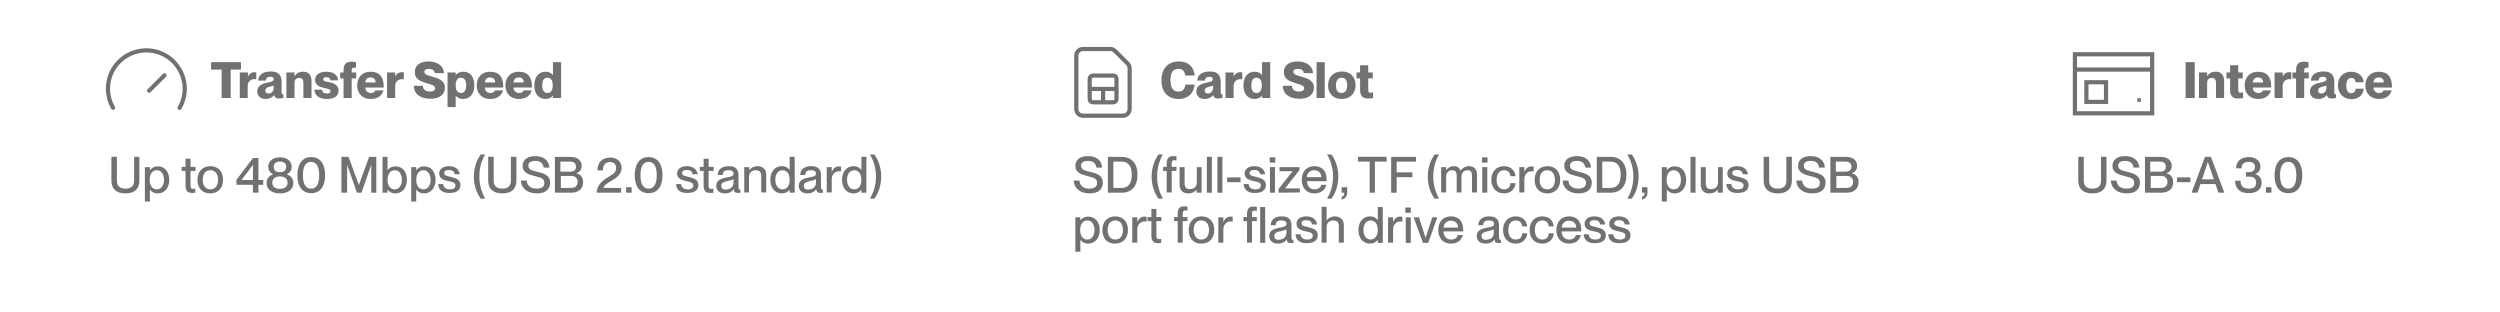 <svg version="1.1" id="Layer_1" xmlns="http://www.w3.org/2000/svg" xmlns:xlink="http://www.w3.org/1999/xlink" x="0px" y="0px" viewBox="0 0 1045.7 130.7" style="enable-background:new 0 0 1045.7 130.7;" xml:space="preserve">
<style type="text/css">
	.st0{fill:#717171;}
	.st1{fill:none;stroke:#717171;stroke-width:1.751;stroke-miterlimit:10;}
	.st2{fill:none;stroke:#717171;stroke-width:1.751;stroke-linecap:round;stroke-linejoin:round;stroke-miterlimit:10;}
</style>
<g>
	<g>
		<g>
			<g>
				<path class="st0" d="M449.1,75.5h2.4c0.2,2,1.4,3.4,4.2,3.4c2.4,0,3.2-1.1,3.2-2.4c0-1.9-1.5-2.2-4.2-2.9
					c-2.4-0.6-4.9-1.4-4.9-4.2c0-2.6,2-4.1,5.3-4.1c3.4,0,5.7,1.7,5.9,4.8h-2.4c-0.3-1.8-1.3-2.8-3.5-2.8c-1.9,0-2.9,0.7-2.9,2
					c0,1.7,1.6,2,3.5,2.5c2.9,0.7,5.6,1.4,5.6,4.6c0,2.6-1.7,4.5-5.5,4.5C451.9,80.9,449.3,78.9,449.1,75.5z"></path>
				<path class="st0" d="M463.4,80.6v-15h5.7c4.2,0,6.7,2.7,6.7,7.5s-2.5,7.5-6.6,7.5H463.4z M469,78.6c3.5,0,4.4-2.6,4.4-5.5
					s-0.9-5.5-4.4-5.5h-3.3v11H469z"></path>
				<path class="st0" d="M484.6,83.1c-1.6-2.1-2.9-5.4-2.9-9.2c0-3.9,1.3-7.1,2.9-9.3h1.8c-1.4,2.5-2.4,5.4-2.4,9.3
					c0,3.8,1.1,6.7,2.4,9.2H484.6z"></path>
				<path class="st0" d="M490.1,68.5v1.3h2v1.7h-2v9H488v-9h-1.5v-1.7h1.5v-1.3c0-2.5,1-3.2,2.8-3.2c0.4,0,0.7,0,1.3,0.1v1.7
					c-0.4,0-0.6-0.1-0.9-0.1C490.3,67.1,490.1,67.4,490.1,68.5z"></path>
				<path class="st0" d="M500.5,69.9h2.1v10.7h-2.1v-1.3l0,0c-0.6,0.8-1.7,1.6-3.5,1.6c-2,0-3.6-1.1-3.6-3.6v-7.4h2.1v6.8
					c0,1.5,0.6,2.4,2.2,2.4c1.8,0,2.9-1.1,2.9-2.7v-6.5H500.5z"></path>
				<path class="st0" d="M504.8,80.6v-15h2.1v15H504.8z"></path>
				<path class="st0" d="M509.2,80.6v-15h2.1v15H509.2z"></path>
				<path class="st0" d="M513.3,76.2v-2h5.6v2H513.3z"></path>
				<path class="st0" d="M520.2,77h2.1c0.1,1.2,0.8,2.2,2.8,2.2c1.8,0,2.3-0.8,2.3-1.6c0-1.3-1.4-1.5-2.8-1.8c-1.9-0.4-4-1-4-3.2
					c0-1.8,1.5-3.1,4.1-3.1c2.9,0,4.3,1.6,4.5,3.4h-2.1c-0.1-0.8-0.6-1.8-2.4-1.8c-1.4,0-2,0.5-2,1.3c0,1.1,1.2,1.2,2.7,1.6
					c2,0.5,4.1,1,4.1,3.4c0,2.1-1.6,3.3-4.4,3.3C521.9,80.9,520.3,79.2,520.2,77z"></path>
				<path class="st0" d="M531.1,68v-2.2h2.3V68H531.1z M531.2,80.6V69.9h2.1v10.7H531.2z"></path>
				<path class="st0" d="M534.8,80.6V79l5.9-7.4l0,0h-5.5v-1.7h8.3v1.3l-6,7.6l0,0h6.2v1.7L534.8,80.6L534.8,80.6z"></path>
				<path class="st0" d="M554.9,75.8h-8.2c0,1.8,1.1,3.4,3.2,3.4c1.9,0,2.6-1.2,2.8-1.9h2.1c-0.6,2.1-2.1,3.6-5,3.6
					c-3.4,0-5.3-2.4-5.3-5.7c0-3.4,2-5.7,5.3-5.7s5.1,2.1,5.1,5.5C554.9,75.3,554.9,75.6,554.9,75.8z M552.7,74.1
					c0-1.7-1.2-2.9-3-2.9c-1.7,0-3,1.2-3.1,2.9H552.7z"></path>
				<path class="st0" d="M555.1,83.1c1.4-2.5,2.5-5.4,2.5-9.3c0-3.8-1.1-6.7-2.5-9.2h1.8c1.6,2.1,2.9,5.4,2.9,9.2
					c0,3.9-1.3,7.2-2.9,9.3H555.1z"></path>
				<path class="st0" d="M561.2,82.3c0.8-0.2,1.1-0.6,1.1-1.7h-1.1v-2.3h2.3v2.3c0,1.4-0.6,2.4-2.3,2.9V82.3z"></path>
				<path class="st0" d="M572.9,80.6v-13H568v-2h12v2h-4.9v13H572.9z"></path>
				<path class="st0" d="M581.9,80.6v-15h10.4v2h-8.1v4.5h6.6v2h-6.6v6.5H581.9z"></path>
				<path class="st0" d="M600.1,83.1c-1.6-2.1-2.9-5.4-2.9-9.2c0-3.9,1.3-7.1,2.9-9.3h1.8c-1.4,2.5-2.4,5.4-2.4,9.3
					c0,3.8,1.1,6.7,2.4,9.2H600.1z"></path>
				<path class="st0" d="M617.8,73.1v7.4h-2.1v-6.9c0-1.4-0.3-2.4-1.9-2.4c-1.5,0-2.5,1.1-2.5,2.7v6.6h-2v-6.9
					c0-1.4-0.3-2.4-1.9-2.4c-1.5,0-2.5,1.1-2.5,2.7v6.6h-2.1V69.9h2.1v1.3l0,0c0.6-0.8,1.6-1.7,3.2-1.7c1.5,0,2.4,0.7,2.8,1.9l0,0
					c0.8-1,1.9-1.9,3.5-1.9C616.7,69.5,617.8,70.9,617.8,73.1z"></path>
				<path class="st0" d="M619.9,68v-2.2h2.3V68H619.9z M620,80.6V69.9h2.1v10.7H620z"></path>
				<path class="st0" d="M623.8,75.2c0-3.4,2.1-5.7,5.3-5.7c2.8,0,4.6,1.8,4.8,4.2h-2.1c-0.1-1.1-0.7-2.5-2.7-2.5
					c-2.3,0-3.1,2-3.1,4s0.8,4,3.1,4c2,0,2.6-1.3,2.7-2.6h2.1c-0.1,2.5-2.1,4.3-4.8,4.3C625.9,80.9,623.8,78.6,623.8,75.2z"></path>
				<path class="st0" d="M641.5,69.7v2c-0.3,0-0.4-0.1-0.7-0.1c-1.9,0-3.2,1.4-3.2,3.4v5.5h-2.1V69.9h2.1v2l0,0
					c0.6-1.3,1.4-2.3,2.9-2.3C640.9,69.6,641.2,69.6,641.5,69.7z"></path>
				<path class="st0" d="M641.9,75.2c0-3.3,2-5.7,5.4-5.7c3.3,0,5.3,2.3,5.3,5.7c0,3.4-2,5.7-5.4,5.7S641.9,78.6,641.9,75.2z
					 M650.4,75.2c0-2.2-1-4-3.2-4s-3.2,1.7-3.2,4c0,2.2,1,4,3.2,4S650.4,77.4,650.4,75.2z"></path>
				<path class="st0" d="M653.6,75.5h2.4c0.2,2,1.4,3.4,4.2,3.4c2.4,0,3.2-1.1,3.2-2.4c0-1.9-1.5-2.2-4.2-2.9
					c-2.4-0.6-4.9-1.4-4.9-4.2c0-2.6,2-4.1,5.3-4.1c3.4,0,5.7,1.7,5.9,4.8h-2.4c-0.3-1.8-1.3-2.8-3.5-2.8c-1.9,0-2.9,0.7-2.9,2
					c0,1.7,1.6,2,3.5,2.5c2.9,0.7,5.6,1.4,5.6,4.6c0,2.6-1.7,4.5-5.5,4.5C656.5,80.9,653.8,78.9,653.6,75.5z"></path>
				<path class="st0" d="M667.9,80.6v-15h5.7c4.2,0,6.7,2.7,6.7,7.5s-2.5,7.5-6.6,7.5H667.9z M673.5,78.6c3.5,0,4.4-2.6,4.4-5.5
					s-0.9-5.5-4.4-5.5h-3.3v11H673.5z"></path>
				<path class="st0" d="M680.7,83.1c1.4-2.5,2.5-5.4,2.5-9.3c0-3.8-1.1-6.7-2.5-9.2h1.8c1.6,2.1,2.9,5.4,2.9,9.2
					c0,3.9-1.3,7.2-2.9,9.3H680.7z"></path>
				<path class="st0" d="M686.8,82.3c0.8-0.2,1.1-0.6,1.1-1.7h-1.1v-2.3h2.3v2.3c0,1.4-0.6,2.4-2.3,2.9V82.3z"></path>
				<path class="st0" d="M705.3,75.2c0,3.5-2.1,5.7-4.8,5.7c-1.7,0-2.7-0.8-3.3-1.6l0,0v5h-2.1V69.9h2.1v1.3l0,0
					c0.6-0.8,1.6-1.6,3.3-1.6C703.2,69.5,705.3,71.7,705.3,75.2z M703.1,75.2c0-2.1-1-4-3-4c-1.8,0-3,1.5-3,4c0,2.4,1.1,4,3,4
					C702.2,79.2,703.1,77.3,703.1,75.2z"></path>
				<path class="st0" d="M707.1,80.6v-15h2.1v15H707.1z"></path>
				<path class="st0" d="M718.5,69.9h2.1v10.7h-2.1v-1.3l0,0c-0.6,0.8-1.7,1.6-3.5,1.6c-2,0-3.6-1.1-3.6-3.6v-7.4h2.1v6.8
					c0,1.5,0.6,2.4,2.2,2.4c1.8,0,2.9-1.1,2.9-2.7v-6.5H718.5z"></path>
				<path class="st0" d="M722.1,77h2.1c0.1,1.2,0.8,2.2,2.8,2.2c1.8,0,2.3-0.8,2.3-1.6c0-1.3-1.4-1.5-2.8-1.8c-1.9-0.4-4-1-4-3.2
					c0-1.8,1.5-3.1,4.1-3.1c2.9,0,4.3,1.6,4.5,3.4H729c-0.1-0.8-0.6-1.8-2.4-1.8c-1.4,0-2,0.5-2,1.3c0,1.1,1.2,1.2,2.7,1.6
					c2,0.5,4.1,1,4.1,3.4c0,2.1-1.6,3.3-4.4,3.3C723.8,80.9,722.2,79.2,722.1,77z"></path>
				<path class="st0" d="M737.7,75.5v-9.9h2.3v9.9c0,2.3,1.2,3.4,3.6,3.4c2.4,0,3.6-1.1,3.6-3.4v-9.9h2.3v9.9c0,3.2-1.7,5.4-5.9,5.4
					C739.5,80.9,737.7,78.7,737.7,75.5z"></path>
				<path class="st0" d="M751.4,75.5h2.4c0.2,2,1.4,3.4,4.2,3.4c2.4,0,3.2-1.1,3.2-2.4c0-1.9-1.5-2.2-4.2-2.9
					c-2.4-0.6-4.9-1.4-4.9-4.2c0-2.6,2-4.1,5.3-4.1c3.4,0,5.7,1.7,5.9,4.8h-2.4c-0.3-1.8-1.3-2.8-3.5-2.8c-1.9,0-2.9,0.7-2.9,2
					c0,1.7,1.6,2,3.5,2.5c2.9,0.7,5.6,1.4,5.6,4.6c0,2.6-1.7,4.5-5.5,4.5C754.2,80.9,751.5,78.9,751.4,75.5z"></path>
				<path class="st0" d="M765.6,80.6v-15h6.3c3.1,0,4.9,1.4,4.9,3.8c0,1.8-1.1,2.7-2.3,3.1l0,0c1.6,0.3,2.9,1.4,2.9,3.7
					c0,2.9-2,4.4-5.1,4.4H765.6z M771.9,71.8c1.9,0,2.5-0.8,2.5-2.1c0-1.3-0.8-2.1-2.4-2.1h-4.1v4.2H771.9z M772.2,78.6
					c2.2,0,2.9-1.1,2.9-2.5c0-1.6-1-2.5-2.5-2.5h-4.5v5H772.2z"></path>
				<path class="st0" d="M460,96.2c0,3.5-2.1,5.7-4.8,5.7c-1.7,0-2.7-0.8-3.3-1.6l0,0v5h-2.1V90.9h2.1v1.3l0,0
					c0.6-0.8,1.6-1.6,3.3-1.6C457.9,90.6,460,92.7,460,96.2z M457.8,96.2c0-2.1-1-4-3-4c-1.8,0-3,1.5-3,4c0,2.4,1.1,4,3,4
					C456.8,100.2,457.8,98.3,457.8,96.2z"></path>
				<path class="st0" d="M461.1,96.2c0-3.3,2-5.7,5.4-5.7c3.3,0,5.3,2.3,5.3,5.7c0,3.4-2,5.7-5.4,5.7S461.1,99.6,461.1,96.2z
					 M469.7,96.2c0-2.2-1-4-3.2-4s-3.2,1.7-3.2,4c0,2.2,1,4,3.2,4S469.7,98.5,469.7,96.2z"></path>
				<path class="st0" d="M479.6,90.7v2c-0.3,0-0.4-0.1-0.7-0.1c-1.9,0-3.2,1.4-3.2,3.4v5.5h-2.1V90.9h2.1v2l0,0
					c0.6-1.3,1.4-2.3,2.9-2.3C479,90.6,479.3,90.6,479.6,90.7z"></path>
				<path class="st0" d="M485.7,99.9v1.7c-0.5,0.1-0.9,0.1-1.3,0.1c-1.8,0-2.8-0.7-2.8-3.2v-6H480v-1.7h1.6v-3.4h2.1v3.4h2.1v1.7
					h-2.1v6.1c0,1.1,0.3,1.4,1.2,1.4C485.2,100,485.4,100,485.7,99.9z"></path>
				<path class="st0" d="M494.7,89.5v1.3h2v1.7h-2v9h-2.1v-9h-1.5v-1.7h1.5v-1.3c0-2.5,1-3.2,2.8-3.2c0.4,0,0.7,0,1.3,0.1v1.7
					c-0.4,0-0.6-0.1-0.9-0.1C494.9,88.1,494.7,88.4,494.7,89.5z"></path>
				<path class="st0" d="M497.2,96.2c0-3.3,2-5.7,5.4-5.7c3.3,0,5.3,2.3,5.3,5.7c0,3.4-2,5.7-5.4,5.7S497.2,99.6,497.2,96.2z
					 M505.7,96.2c0-2.2-1-4-3.2-4s-3.2,1.7-3.2,4c0,2.2,1,4,3.2,4S505.7,98.5,505.7,96.2z"></path>
				<path class="st0" d="M515.6,90.7v2c-0.3,0-0.4-0.1-0.7-0.1c-1.9,0-3.2,1.4-3.2,3.4v5.5h-2.1V90.9h2.1v2l0,0
					c0.6-1.3,1.4-2.3,2.9-2.3C515,90.6,515.3,90.6,515.6,90.7z"></path>
				<path class="st0" d="M521.6,89.6c0-2.5,1-3.2,2.8-3.2c0.4,0,0.7,0,1.3,0.1v1.7c-0.4,0-0.6-0.1-0.9-0.1c-0.9,0-1.1,0.3-1.1,1.4
					v1.3h2v1.7h-2v9h-2.1v-9h-1.5v-1.7h1.5V89.6z M527.1,86.6h2.1v15h-2.1V86.6z"></path>
				<path class="st0" d="M530.9,98.8c0-2.4,1.8-3.1,4.5-3.6c1.7-0.3,2.7-0.5,2.7-1.6c0-0.8-0.5-1.4-2-1.4c-1.9,0-2.4,0.6-2.5,2h-2.1
					c0.1-2.1,1.4-3.7,4.7-3.7c2.2,0,4,0.9,4,3.7v4.9c0,0.8,0.1,1.2,0.5,1.2c0.1,0,0.1,0,0.3,0v1.3c-0.4,0.1-0.7,0.1-1.1,0.1
					c-1,0-1.6-0.4-1.7-1.6l0,0c-0.7,1.1-1.9,1.8-3.7,1.8C532.3,101.9,530.9,100.6,530.9,98.8z M538.1,97.4v-1.5
					c-0.3,0.3-1.3,0.5-2.4,0.8c-1.9,0.4-2.7,0.9-2.7,2c0,1,0.5,1.6,1.8,1.6C536.7,100.2,538.1,99.3,538.1,97.4z"></path>
				<path class="st0" d="M541.9,98h2.1c0.1,1.2,0.8,2.2,2.8,2.2c1.8,0,2.3-0.8,2.3-1.6c0-1.3-1.4-1.5-2.8-1.8c-1.9-0.4-4-1-4-3.2
					c0-1.8,1.5-3.1,4.1-3.1c2.9,0,4.3,1.6,4.5,3.4h-2.1c-0.1-0.8-0.6-1.8-2.4-1.8c-1.4,0-2,0.5-2,1.3c0,1.1,1.2,1.2,2.7,1.6
					c2,0.5,4.1,1,4.1,3.4c0,2.1-1.6,3.3-4.4,3.3C543.6,101.9,542,100.2,541.9,98z"></path>
				<path class="st0" d="M562.1,94.1v7.4H560v-6.9c0-1.4-0.6-2.4-2.2-2.4c-1.8,0-2.9,1.1-2.9,2.7v6.6h-2.1v-15h2.1v5.7l0,0
					c0.6-0.8,1.7-1.7,3.5-1.7C560.5,90.6,562.1,91.7,562.1,94.1z"></path>
				<path class="st0" d="M576.3,86.6h2.1v15h-2.1v-1.3l0,0c-0.6,0.8-1.6,1.6-3.3,1.6c-2.7,0-4.8-2.1-4.8-5.7c0-3.5,2.1-5.7,4.8-5.7
					c1.7,0,2.7,0.8,3.3,1.6l0,0V86.6z M576.3,96.2c0-2.4-1.1-4-3-4c-2,0-3,1.8-3,4c0,2.1,1,4,3,4C575.1,100.2,576.3,98.6,576.3,96.2
					z"></path>
				<path class="st0" d="M586.6,90.7v2c-0.3,0-0.4-0.1-0.7-0.1c-1.9,0-3.2,1.4-3.2,3.4v5.5h-2.1V90.9h2.1v2l0,0
					c0.6-1.3,1.4-2.3,2.9-2.3C586,90.6,586.3,90.6,586.6,90.7z"></path>
				<path class="st0" d="M587.8,89v-2.2h2.3V89H587.8z M588,101.6V90.9h2.1v10.7H588z"></path>
				<path class="st0" d="M595.2,101.6l-3.9-10.7h2.2l2.8,8.6l0,0l2.8-8.6h2.1l-3.8,10.7H595.2z"></path>
				<path class="st0" d="M612,96.8h-8.2c0,1.8,1.1,3.4,3.2,3.4c1.9,0,2.6-1.2,2.8-1.9h2.1c-0.6,2.1-2.1,3.6-5,3.6
					c-3.4,0-5.3-2.4-5.3-5.7c0-3.4,2-5.7,5.3-5.7s5.1,2.1,5.1,5.5C612.1,96.3,612.1,96.6,612,96.8z M609.9,95.2c0-1.7-1.2-2.9-3-2.9
					c-1.7,0-3,1.2-3.1,2.9H609.9z"></path>
				<path class="st0" d="M617.7,98.8c0-2.4,1.8-3.1,4.5-3.6c1.7-0.3,2.7-0.5,2.7-1.6c0-0.8-0.5-1.4-2-1.4c-1.9,0-2.4,0.6-2.5,2h-2.1
					c0.1-2.1,1.5-3.7,4.7-3.7c2.2,0,4,0.9,4,3.7v4.9c0,0.8,0.1,1.2,0.5,1.2c0.1,0,0.1,0,0.3,0v1.3c-0.4,0.1-0.7,0.1-1,0.1
					c-1,0-1.6-0.4-1.7-1.6l0,0c-0.7,1.1-1.9,1.8-3.7,1.8C619,101.9,617.7,100.6,617.7,98.8z M624.8,97.4v-1.5
					c-0.3,0.3-1.3,0.5-2.4,0.8c-1.9,0.4-2.7,0.9-2.7,2c0,1,0.5,1.6,1.8,1.6C623.5,100.2,624.8,99.3,624.8,97.4z"></path>
				<path class="st0" d="M628.7,96.2c0-3.4,2.1-5.7,5.3-5.7c2.8,0,4.6,1.8,4.8,4.2h-2.1c-0.1-1.1-0.7-2.5-2.7-2.5
					c-2.3,0-3.1,2-3.1,4s0.8,4,3.1,4c2,0,2.6-1.3,2.7-2.6h2.1c-0.1,2.5-2.1,4.3-4.8,4.3C630.8,101.9,628.7,99.6,628.7,96.2z"></path>
				<path class="st0" d="M639.8,96.2c0-3.4,2.1-5.7,5.3-5.7c2.8,0,4.6,1.8,4.8,4.2h-2.1c-0.1-1.1-0.7-2.5-2.7-2.5
					c-2.3,0-3.1,2-3.1,4s0.8,4,3.1,4c2,0,2.6-1.3,2.7-2.6h2.1c-0.1,2.5-2.1,4.3-4.8,4.3C641.9,101.9,639.8,99.6,639.8,96.2z"></path>
				<path class="st0" d="M661.4,96.8h-8.2c0,1.8,1.1,3.4,3.2,3.4c1.9,0,2.6-1.2,2.8-1.9h2.1c-0.6,2.1-2.1,3.6-5,3.6
					c-3.4,0-5.3-2.4-5.3-5.7c0-3.4,2-5.7,5.3-5.7s5.1,2.1,5.1,5.5C661.4,96.3,661.4,96.6,661.4,96.8z M659.3,95.2
					c0-1.7-1.2-2.9-3-2.9c-1.7,0-3,1.2-3.1,2.9H659.3z"></path>
				<path class="st0" d="M662.4,98h2.1c0.1,1.2,0.8,2.2,2.8,2.2c1.8,0,2.3-0.8,2.3-1.6c0-1.3-1.4-1.5-2.8-1.8c-1.9-0.4-4-1-4-3.2
					c0-1.8,1.5-3.1,4.1-3.1c2.9,0,4.3,1.6,4.5,3.4h-2.1c-0.1-0.8-0.6-1.8-2.4-1.8c-1.4,0-2,0.5-2,1.3c0,1.1,1.2,1.2,2.7,1.6
					c2,0.5,4.1,1,4.1,3.4c0,2.1-1.6,3.3-4.4,3.3C664.1,101.9,662.5,100.2,662.4,98z"></path>
				<path class="st0" d="M672.7,98h2.1c0.1,1.2,0.8,2.2,2.8,2.2c1.8,0,2.3-0.8,2.3-1.6c0-1.3-1.4-1.5-2.8-1.8c-1.9-0.4-4-1-4-3.2
					c0-1.8,1.5-3.1,4.1-3.1c2.9,0,4.3,1.6,4.5,3.4h-2.1c-0.1-0.8-0.6-1.8-2.4-1.8c-1.4,0-2,0.5-2,1.3c0,1.1,1.2,1.2,2.7,1.6
					c2,0.5,4.1,1,4.1,3.4c0,2.1-1.6,3.3-4.4,3.3C674.4,101.9,672.7,100.2,672.7,98z"></path>
			</g>
		</g>
		<g>
			<path class="st0" d="M485.8,33.6c0-4.6,2.5-7.9,7.3-7.9c4.1,0,6.3,2.4,6.6,5.9h-3.9c-0.3-1.6-0.9-2.8-2.9-2.8
				c-2.5,0-3.3,1.9-3.3,4.7s0.8,4.8,3.3,4.8c2,0,2.7-1.2,2.9-2.9h3.9c-0.3,3.4-2.6,6-6.7,6C488.2,41.4,485.8,38.1,485.8,33.6z"></path>
			<path class="st0" d="M500.4,38.2c0-2.2,1.8-3.1,4.1-3.6c1.2-0.3,2.8-0.4,2.8-1.5c0-0.6-0.5-1-1.4-1c-1.2,0-1.8,0.5-1.9,1.6h-3.2
				c0.1-2.1,1.6-3.8,5.3-3.8c2.9,0,4.5,1.2,4.5,4.5v4.2c0,0.6,0.1,0.8,0.4,0.8c0.1,0,0.1,0,0.3,0V41c-0.7,0.1-1.4,0.2-1.8,0.2
				c-1.3,0-1.8-0.5-2-1.4l0,0c-0.8,0.9-2,1.6-3.6,1.6C501.7,41.4,500.4,40.1,500.4,38.2z M507.4,36.7v-0.9c-0.4,0.2-0.9,0.3-1.8,0.5
				c-1.2,0.3-1.7,0.8-1.7,1.6s0.5,1.2,1.4,1.2C506.6,39.1,507.4,37.9,507.4,36.7z"></path>
			<path class="st0" d="M519.6,30.3v2.9c-0.3,0-0.5-0.1-0.7-0.1c-1.5,0-2.9,0.9-2.9,2.9v5h-3.4V30.3h3.4V32l0,0
				c0.5-1.1,1.5-1.8,2.6-1.8C519,30.2,519.3,30.2,519.6,30.3z"></path>
			<path class="st0" d="M527.9,26h3.4v15h-3.4v-1l0,0c-0.4,0.6-1.6,1.4-3.1,1.4c-2.9,0-4.7-2.2-4.7-5.7s1.8-5.7,4.7-5.7
				c1.6,0,2.7,0.8,3.1,1.4l0,0V26z M527.8,35.7c0-2.1-0.8-3.2-2.2-3.2s-2.2,1.1-2.2,3.2s0.8,3.2,2.2,3.2S527.8,37.8,527.8,35.7z"></path>
			<path class="st0" d="M536.6,35.9h3.8c0,1.7,1.3,2.4,3,2.4c1.4,0,2.1-0.6,2.1-1.3c0-1.3-1.5-1.6-3.6-2.2c-2.6-0.8-4.9-1.8-4.9-4.5
				c0-3.3,2.6-4.6,5.8-4.6c3.5,0,6.3,1.8,6.4,4.9h-3.8c-0.2-1.2-1.1-1.8-2.5-1.8c-1.1,0-1.9,0.4-1.9,1.2c0,1,0.8,1.3,2.8,1.9
				c2.8,0.8,5.8,1.6,5.8,4.7c0,2.9-2.2,4.7-5.9,4.7C539.5,41.4,536.6,39.4,536.6,35.9z"></path>
			<path class="st0" d="M550.7,41V26h3.4v15H550.7z"></path>
			<path class="st0" d="M555.5,35.7c0-3.4,2.2-5.8,5.8-5.8s5.7,2.3,5.7,5.7s-2.2,5.8-5.8,5.8C557.6,41.4,555.5,39.1,555.5,35.7z
				 M563.5,35.7c0-2.1-0.8-3.2-2.3-3.2s-2.4,1.1-2.4,3.2s0.8,3.2,2.4,3.2C562.7,38.9,563.5,37.7,563.5,35.7z"></path>
			<path class="st0" d="M574.3,38.6V41c-0.7,0.2-1.3,0.2-2,0.2c-2.4,0-3.4-1.1-3.4-3.7v-4.7h-1.5v-2.5h1.5v-3h3.4v3h1.9v2.5h-1.9
				v4.7c0,1.2,0.4,1.3,1.1,1.3C573.7,38.7,573.9,38.7,574.3,38.6z"></path>
		</g>
		<g>
			<path class="st1" d="M461.4,37.2v5.6"></path>
			<path class="st1" d="M464.4,20.5c0.7,0,1.4,0.3,2,0.8l5.3,5.3c0.5,0.5,0.8,1.2,0.8,2v17c0,1.5-1.2,2.8-2.8,2.8H453
				c-1.5,0-2.8-1.2-2.8-2.8V23.3c0-1.5,1.2-2.8,2.8-2.8H464.4z"></path>
			<path class="st1" d="M455.8,37.2h11.1"></path>
			<path class="st1" d="M457.2,31.6h8.4c0.8,0,1.4,0.6,1.4,1.4v8.4c0,0.8-0.6,1.4-1.4,1.4h-8.4c-0.8,0-1.4-0.6-1.4-1.4V33
				C455.8,32.2,456.4,31.6,457.2,31.6z"></path>
		</g>
	</g>
	<g>
		<g>
			<rect x="867.9" y="22.7" class="st1" width="32.3" height="24.7"></rect>
			<line class="st1" x1="867.9" y1="29.1" x2="900.2" y2="29.1"></line>
			<rect x="872.7" y="34.4" class="st1" width="8.2" height="8.2"></rect>
			<rect x="894" y="41.1" class="st0" width="1.5" height="1.5"></rect>
		</g>
		<g>
			<g>
				<path class="st0" d="M869.3,75.5v-9.9h2.3v9.9c0,2.3,1.2,3.4,3.6,3.4c2.4,0,3.6-1.1,3.6-3.4v-9.9h2.3v9.9c0,3.2-1.7,5.4-5.9,5.4
					C871,80.9,869.3,78.7,869.3,75.5z"></path>
				<path class="st0" d="M882.9,75.5h2.4c0.2,2,1.4,3.4,4.2,3.4c2.4,0,3.2-1.1,3.2-2.4c0-1.9-1.5-2.2-4.2-2.9
					c-2.4-0.6-4.9-1.4-4.9-4.2c0-2.6,2-4.1,5.3-4.1c3.4,0,5.7,1.7,5.9,4.8h-2.4c-0.3-1.8-1.3-2.8-3.5-2.8c-1.9,0-2.9,0.7-2.9,2
					c0,1.7,1.6,2,3.5,2.5c2.9,0.7,5.6,1.4,5.6,4.6c0,2.6-1.7,4.5-5.5,4.5C885.7,80.9,883.1,78.9,882.9,75.5z"></path>
				<path class="st0" d="M897.2,80.6v-15h6.3c3.1,0,4.9,1.4,4.9,3.8c0,1.8-1.1,2.7-2.3,3.1l0,0c1.6,0.3,2.9,1.4,2.9,3.7
					c0,2.9-2,4.4-5.1,4.4H897.2z M903.4,71.8c1.9,0,2.5-0.8,2.5-2.1c0-1.3-0.8-2.1-2.4-2.1h-4.1v4.2H903.4z M903.7,78.6
					c2.2,0,2.9-1.1,2.9-2.5c0-1.6-1-2.5-2.5-2.5h-4.5v5H903.7z"></path>
				<path class="st0" d="M910.6,76.2v-2h5.6v2H910.6z"></path>
				<path class="st0" d="M916.7,80.6l5.6-15h2.5l5.6,15h-2.5l-1.2-3.6h-6.3l-1.2,3.6H916.7z M921.1,75h4.9l-2.5-7.3l0,0L921.1,75z"></path>
				<path class="st0" d="M934.9,75.6h2.3c0,2,0.8,3.3,3.4,3.3c2.3,0,3.1-0.9,3.1-2.5c0-2-1.4-2.5-2.9-2.5h-1.4V72h1.3
					c1.5,0,2.5-0.7,2.5-2.2c0-1.1-0.7-2.1-2.5-2.1c-2.5,0-3.1,1.3-3.1,2.7h-2.3c0-2.7,1.8-4.7,5.4-4.7c2.6,0,4.8,1.4,4.8,4
					c0,1.6-0.8,2.5-2.2,3.1l0,0c1.9,0.6,2.7,1.9,2.7,3.6c0,2.8-2.1,4.4-5.3,4.4C937,80.9,934.9,78.9,934.9,75.6z"></path>
				<path class="st0" d="M947.8,80.6v-2.3h2.3v2.3H947.8z"></path>
				<path class="st0" d="M951.4,73.3c0-4.2,1.7-7.6,5.8-7.6s5.8,3.4,5.8,7.6s-1.7,7.5-5.8,7.5C953.1,80.9,951.4,77.5,951.4,73.3z
					 M960.5,73.3c0-3-0.8-5.6-3.4-5.6c-2.6,0-3.4,2.6-3.4,5.6s0.8,5.6,3.4,5.6C959.8,78.9,960.5,76.3,960.5,73.3z"></path>
			</g>
		</g>
		<g>
			<path class="st0" d="M914.2,41V26h3.8v15H914.2z"></path>
			<path class="st0" d="M930.3,33.8V41h-3.4v-6.2c0-1.6-0.6-2.2-1.7-2.2c-1.3,0-2,0.7-2,2.1V41h-3.4V30.3h3.4v1.6l0,0
				c0.6-1,1.6-1.9,3.5-1.9C928.9,29.9,930.3,31.3,930.3,33.8z"></path>
			<path class="st0" d="M938.2,38.6V41c-0.7,0.2-1.3,0.2-2,0.2c-2.4,0-3.4-1.1-3.4-3.7v-4.7h-1.5v-2.5h1.5v-3h3.4v3h1.9v2.5h-1.9
				v4.7c0,1.2,0.4,1.3,1.1,1.3C937.6,38.7,937.8,38.7,938.2,38.6z"></path>
			<path class="st0" d="M950,36.6h-7.7c0,1.5,1.1,2.3,2.3,2.3s1.7-0.5,1.9-1.1h3.4c-0.6,2.2-2.4,3.6-5.4,3.6c-3.5,0-5.6-2.4-5.6-5.7
				c0-3.2,2-5.7,5.6-5.7c3.7,0,5.5,2.2,5.5,6.1V36.6z M946.6,34.5c0-1.4-0.8-2.1-2.1-2.1s-2.1,0.7-2.2,2.1H946.6z"></path>
			<path class="st0" d="M958.4,30.3v2.9c-0.3,0-0.5-0.1-0.7-0.1c-1.5,0-2.9,0.9-2.9,2.9v5h-3.4V30.3h3.4V32l0,0
				c0.5-1.1,1.5-1.8,2.6-1.8C957.7,30.2,958,30.2,958.4,30.3z"></path>
			<path class="st0" d="M963.8,29.6v0.7h1.9v2.5h-1.9V41h-3.4v-8.2h-1.5v-2.5h1.5v-0.8c0-2.6,1-3.7,3.3-3.7c0.6,0,1.2,0.1,1.9,0.2
				v2.4c-0.4,0-0.6-0.1-0.8-0.1C964.3,28.3,963.8,28.4,963.8,29.6z"></path>
			<path class="st0" d="M966.2,38.2c0-2.2,1.8-3.1,4.1-3.6c1.2-0.3,2.8-0.4,2.8-1.5c0-0.6-0.5-1-1.4-1c-1.2,0-1.8,0.5-1.9,1.6h-3.2
				c0.1-2.1,1.6-3.8,5.3-3.8c2.9,0,4.5,1.2,4.5,4.5v4.2c0,0.6,0.1,0.8,0.4,0.8c0.1,0,0.1,0,0.3,0V41c-0.7,0.1-1.4,0.2-1.8,0.2
				c-1.3,0-1.8-0.5-2-1.4l0,0c-0.8,0.9-2,1.6-3.6,1.6C967.5,41.4,966.2,40.1,966.2,38.2z M973.1,36.7v-0.9c-0.4,0.2-0.9,0.3-1.8,0.5
				c-1.2,0.3-1.7,0.8-1.7,1.6s0.5,1.2,1.4,1.2C972.4,39.1,973.1,37.9,973.1,36.7z"></path>
			<path class="st0" d="M977.9,35.7c0-3.3,2.1-5.7,5.5-5.7c3.1,0,5,1.8,5.3,4.4h-3.4c-0.1-0.9-0.5-1.8-1.8-1.8
				c-1.4,0-2.1,1.2-2.1,3.2s0.7,3.2,2.1,3.2c1.3,0,1.7-0.9,1.8-1.9h3.4c-0.2,2.6-2.1,4.4-5.2,4.4C980,41.4,977.9,39,977.9,35.7z"></path>
			<path class="st0" d="M1000.5,36.6h-7.7c0,1.5,1.1,2.3,2.3,2.3s1.7-0.5,1.9-1.1h3.4c-0.6,2.2-2.4,3.6-5.4,3.6
				c-3.5,0-5.6-2.4-5.6-5.7c0-3.2,2-5.7,5.6-5.7c3.7,0,5.5,2.2,5.5,6.1V36.6z M997.1,34.5c0-1.4-0.8-2.1-2.1-2.1s-2.1,0.7-2.2,2.1
				H997.1z"></path>
		</g>
	</g>
	<g>
		<g>
			<g>
				<path class="st0" d="M46.6,75.5v-9.9h2.3v9.9c0,2.3,1.2,3.4,3.6,3.4s3.6-1.1,3.6-3.4v-9.9h2.2v9.9c0,3.2-1.7,5.4-5.9,5.4
					C48.3,80.9,46.6,78.7,46.6,75.5z"></path>
				<path class="st0" d="M70.8,75.2c0,3.5-2.1,5.7-4.8,5.7c-1.7,0-2.7-0.8-3.3-1.6l0,0v5h-2.1V69.9h2.1v1.3l0,0
					c0.6-0.8,1.6-1.6,3.3-1.6C68.7,69.5,70.8,71.7,70.8,75.2z M68.6,75.2c0-2.1-1-4-3-4c-1.8,0-3,1.5-3,4c0,2.4,1.1,4,3,4
					C67.6,79.2,68.6,77.3,68.6,75.2z"></path>
				<path class="st0" d="M81.7,78.9v1.7c-0.5,0.1-0.9,0.1-1.3,0.1c-1.8,0-2.8-0.7-2.8-3.2v-6H76v-1.7h1.6v-3.4h2.1v3.4h2.1v1.7h-2.1
					v6.1c0,1.1,0.3,1.4,1.2,1.4C81.2,79,81.4,79,81.7,78.9z"></path>
				<path class="st0" d="M82.6,75.2c0-3.3,2-5.7,5.4-5.7c3.3,0,5.3,2.3,5.3,5.7c0,3.4-2,5.7-5.4,5.7S82.6,78.6,82.6,75.2z
					 M91.2,75.2c0-2.2-1-4-3.2-4s-3.2,1.7-3.2,4c0,2.2,1,4,3.2,4S91.2,77.4,91.2,75.2z"></path>
				<path class="st0" d="M105.8,80.6v-3.3h-6.9v-2.1l6.9-9.1h2.3v9.2h2v2h-2v3.3H105.8z M101,75.3h4.8V69L101,75.3z"></path>
				<path class="st0" d="M111.5,76.5c0-2,1.3-3,2.7-3.6l0,0c-1-0.5-2-1.5-2-3.1c0-2.5,2-4,4.9-4c2.8,0,4.9,1.4,4.9,4
					c0,1.6-1,2.6-2,3.1l0,0c1.4,0.6,2.7,1.6,2.7,3.6c0,2.9-2.4,4.4-5.6,4.4S111.5,79.4,111.5,76.5z M120.3,76.4
					c0-1.6-1.2-2.6-3.2-2.6s-3.2,1-3.2,2.6c0,1.7,1.2,2.6,3.2,2.6S120.3,78,120.3,76.4z M119.7,69.8c0-1.5-1-2.2-2.6-2.2
					s-2.6,0.7-2.6,2.2s1,2.2,2.6,2.2S119.7,71.3,119.7,69.8z"></path>
				<path class="st0" d="M124.4,73.3c0-4.2,1.7-7.6,5.8-7.6c4.1,0,5.8,3.4,5.8,7.6s-1.7,7.5-5.8,7.5
					C126.1,80.8,124.4,77.5,124.4,73.3z M133.5,73.3c0-3-0.8-5.6-3.4-5.6c-2.6,0-3.4,2.6-3.4,5.6s0.8,5.6,3.4,5.6
					C132.8,78.9,133.5,76.3,133.5,73.3z"></path>
				<path class="st0" d="M142.8,80.6v-15h3l4.3,11.8l0,0l4.3-11.8h3v15h-2.1V68.9l0,0l-4.1,11.7h-1.9l-4.1-11.7l0,0v11.7H142.8z"></path>
				<path class="st0" d="M170.2,75.2c0,3.5-2.1,5.7-4.8,5.7c-1.7,0-2.7-0.8-3.3-1.6l0,0v1.3H160v-15h2.1v5.6l0,0
					c0.6-0.8,1.6-1.6,3.3-1.6C168.2,69.5,170.2,71.7,170.2,75.2z M168.1,75.2c0-2.1-1-4-3-4c-1.8,0-3,1.5-3,4c0,2.4,1.1,4,3,4
					C167.1,79.2,168.1,77.3,168.1,75.2z"></path>
				<path class="st0" d="M182.2,75.2c0,3.5-2.1,5.7-4.8,5.7c-1.7,0-2.7-0.8-3.3-1.6l0,0v5H172V69.9h2.1v1.3l0,0
					c0.6-0.8,1.6-1.6,3.3-1.6C180.1,69.5,182.2,71.7,182.2,75.2z M180.1,75.2c0-2.1-1-4-3-4c-1.8,0-3,1.5-3,4c0,2.4,1.1,4,3,4
					C179.1,79.2,180.1,77.3,180.1,75.2z"></path>
				<path class="st0" d="M183.3,77h2.1c0.1,1.2,0.8,2.2,2.8,2.2c1.8,0,2.3-0.8,2.3-1.6c0-1.3-1.4-1.5-2.8-1.8c-1.9-0.4-4-1-4-3.2
					c0-1.8,1.5-3.1,4.1-3.1c2.9,0,4.3,1.6,4.5,3.4h-2.1c-0.1-0.8-0.6-1.8-2.4-1.8c-1.4,0-2,0.5-2,1.3c0,1.1,1.2,1.2,2.7,1.6
					c2,0.5,4.1,1,4.1,3.4c0,2.1-1.6,3.3-4.4,3.3C185,80.9,183.3,79.2,183.3,77z"></path>
				<path class="st0" d="M201.1,83.1c-1.6-2.1-2.9-5.4-2.9-9.2c0-3.9,1.3-7.1,2.9-9.3h1.8c-1.4,2.5-2.4,5.4-2.4,9.3
					c0,3.8,1.1,6.7,2.4,9.2H201.1z"></path>
				<path class="st0" d="M204.2,75.5v-9.9h2.3v9.9c0,2.3,1.2,3.4,3.6,3.4c2.4,0,3.6-1.1,3.6-3.4v-9.9h2.3v9.9c0,3.2-1.7,5.4-5.9,5.4
					C206,80.9,204.2,78.7,204.2,75.5z"></path>
				<path class="st0" d="M217.9,75.5h2.4c0.2,2,1.4,3.4,4.2,3.4c2.4,0,3.2-1.1,3.2-2.4c0-1.9-1.5-2.2-4.2-2.9
					c-2.4-0.6-4.9-1.4-4.9-4.2c0-2.6,2-4.1,5.3-4.1c3.4,0,5.7,1.7,5.9,4.8h-2.4c-0.3-1.8-1.3-2.8-3.5-2.8c-1.9,0-2.9,0.7-2.9,2
					c0,1.7,1.6,2,3.5,2.5c2.9,0.7,5.6,1.4,5.6,4.6c0,2.6-1.7,4.5-5.5,4.5C220.7,80.9,218,78.9,217.9,75.5z"></path>
				<path class="st0" d="M232.1,80.6v-15h6.3c3.1,0,4.9,1.4,4.9,3.8c0,1.8-1.1,2.7-2.3,3.1l0,0c1.6,0.3,2.9,1.4,2.9,3.7
					c0,2.9-2,4.4-5.1,4.4H232.1z M238.4,71.8c1.9,0,2.5-0.8,2.5-2.1c0-1.3-0.8-2.1-2.4-2.1h-4.1v4.2H238.4z M238.7,78.6
					c2.2,0,2.9-1.1,2.9-2.5c0-1.6-1-2.5-2.5-2.5h-4.5v5H238.7z"></path>
				<path class="st0" d="M249.6,80.6c0-2.7,1.7-4.6,4.4-6.3c2.5-1.5,3.7-2.1,3.7-4c0-1.2-0.5-2.5-2.5-2.5c-2.3,0-3,1.5-3,3.5h-2.3
					c0-3.1,1.7-5.4,5.4-5.4c2.6,0,4.7,1.6,4.7,4.3c0,2.8-2.3,4.3-4.4,5.5c-1.4,0.8-2.8,1.6-3.2,2.9l0,0h7.4v2H249.6z"></path>
				<path class="st0" d="M261.9,80.6v-2.3h2.3v2.3H261.9z"></path>
				<path class="st0" d="M265.5,73.3c0-4.2,1.7-7.6,5.8-7.6s5.8,3.4,5.8,7.6s-1.7,7.5-5.8,7.5S265.5,77.5,265.5,73.3z M274.7,73.3
					c0-3-0.8-5.6-3.4-5.6s-3.4,2.6-3.4,5.6s0.8,5.6,3.4,5.6S274.7,76.3,274.7,73.3z"></path>
				<path class="st0" d="M282.8,77h2.1c0.1,1.2,0.8,2.2,2.8,2.2c1.8,0,2.3-0.8,2.3-1.6c0-1.3-1.4-1.5-2.8-1.8c-1.9-0.4-4-1-4-3.2
					c0-1.8,1.5-3.1,4.1-3.1c2.9,0,4.3,1.6,4.5,3.4h-2.1c-0.1-0.8-0.6-1.8-2.4-1.8c-1.4,0-2,0.5-2,1.3c0,1.1,1.2,1.2,2.7,1.6
					c2,0.5,4.1,1,4.1,3.4c0,2.1-1.6,3.3-4.4,3.3C284.4,80.9,282.8,79.2,282.8,77z"></path>
				<path class="st0" d="M298.4,78.9v1.7c-0.5,0.1-0.9,0.1-1.3,0.1c-1.8,0-2.8-0.7-2.8-3.2v-6h-1.6v-1.7h1.6v-3.4h2.1v3.4h2.1v1.7
					h-2.1v6.1c0,1.1,0.3,1.4,1.2,1.4C297.9,79,298.1,79,298.4,78.9z"></path>
				<path class="st0" d="M299.6,77.8c0-2.4,1.8-3.1,4.5-3.6c1.7-0.3,2.7-0.5,2.7-1.6c0-0.8-0.5-1.4-2-1.4c-1.9,0-2.4,0.6-2.5,2h-2.1
					c0.1-2.1,1.4-3.7,4.7-3.7c2.2,0,4,0.9,4,3.7v4.9c0,0.8,0.1,1.2,0.5,1.2c0.1,0,0.1,0,0.3,0v1.3c-0.4,0.1-0.7,0.1-1.1,0.1
					c-1,0-1.6-0.4-1.7-1.6l0,0c-0.7,1.1-1.9,1.8-3.7,1.8C301,80.9,299.6,79.6,299.6,77.8z M306.8,76.4v-1.5
					c-0.3,0.3-1.3,0.5-2.4,0.8c-1.9,0.4-2.7,0.9-2.7,2c0,1,0.5,1.6,1.8,1.6C305.4,79.2,306.8,78.3,306.8,76.4z"></path>
				<path class="st0" d="M320.5,73.1v7.4h-2.1v-6.9c0-1.4-0.6-2.4-2.2-2.4c-1.8,0-2.9,1.1-2.9,2.7v6.6h-2V69.9h2.1v1.3l0,0
					c0.6-0.8,1.7-1.7,3.5-1.7C318.9,69.5,320.5,70.7,320.5,73.1z"></path>
				<path class="st0" d="M330.3,65.6h2.1v15h-2.1v-1.3l0,0c-0.6,0.8-1.6,1.6-3.3,1.6c-2.7,0-4.8-2.1-4.8-5.7c0-3.5,2.1-5.7,4.8-5.7
					c1.7,0,2.7,0.8,3.3,1.6l0,0V65.6z M330.3,75.2c0-2.4-1.1-4-3-4c-2,0-3,1.8-3,4c0,2.1,1,4,3,4C329.2,79.2,330.3,77.6,330.3,75.2z"></path>
				<path class="st0" d="M334.1,77.8c0-2.4,1.8-3.1,4.5-3.6c1.7-0.3,2.7-0.5,2.7-1.6c0-0.8-0.5-1.4-2-1.4c-1.9,0-2.4,0.6-2.5,2h-2.1
					c0.1-2.1,1.4-3.7,4.7-3.7c2.2,0,4,0.9,4,3.7v4.9c0,0.8,0.1,1.2,0.5,1.2c0.1,0,0.1,0,0.3,0v1.3c-0.4,0.1-0.7,0.1-1.1,0.1
					c-1,0-1.6-0.4-1.7-1.6l0,0c-0.7,1.1-1.9,1.8-3.7,1.8C335.5,80.9,334.1,79.6,334.1,77.8z M341.3,76.4v-1.5
					c-0.3,0.3-1.3,0.5-2.4,0.8c-1.9,0.4-2.7,0.9-2.7,2c0,1,0.5,1.6,1.8,1.6C340,79.2,341.3,78.3,341.3,76.4z"></path>
				<path class="st0" d="M351.8,69.7v2c-0.3,0-0.4-0.1-0.7-0.1c-1.9,0-3.2,1.4-3.2,3.4v5.5h-2.1V69.9h2.1v2l0,0
					c0.6-1.3,1.4-2.3,2.9-2.3C351.2,69.6,351.5,69.6,351.8,69.7z"></path>
				<path class="st0" d="M360.3,65.6h2.1v15h-2.1v-1.3l0,0c-0.6,0.8-1.6,1.6-3.3,1.6c-2.7,0-4.8-2.1-4.8-5.7c0-3.5,2.1-5.7,4.8-5.7
					c1.7,0,2.7,0.8,3.3,1.6l0,0V65.6z M360.3,75.2c0-2.4-1.1-4-3-4c-2,0-3,1.8-3,4c0,2.1,1,4,3,4C359.2,79.2,360.3,77.6,360.3,75.2z"></path>
				<path class="st0" d="M363.9,83.1c1.4-2.5,2.5-5.4,2.5-9.3c0-3.8-1.1-6.7-2.5-9.2h1.8c1.6,2.1,2.9,5.4,2.9,9.2
					c0,3.9-1.3,7.2-2.9,9.3H363.9z"></path>
			</g>
		</g>
		<g>
			<path class="st0" d="M92.7,41V29.1h-4.4V26h12.5v3.1h-4.3V41H92.7z"></path>
			<path class="st0" d="M107.2,30.3v2.9c-0.3,0-0.5-0.1-0.7-0.1c-1.5,0-2.9,0.9-2.9,2.9v5h-3.3V30.3h3.4V32l0,0
				c0.5-1.1,1.5-1.8,2.6-1.8C106.6,30.2,106.8,30.2,107.2,30.3z"></path>
			<path class="st0" d="M107.6,38.2c0-2.2,1.8-3.1,4.1-3.6c1.2-0.3,2.8-0.4,2.8-1.5c0-0.6-0.5-1-1.4-1c-1.2,0-1.8,0.5-1.9,1.6H108
				c0.1-2.1,1.6-3.8,5.3-3.8c2.9,0,4.5,1.2,4.5,4.5v4.2c0,0.6,0.1,0.8,0.4,0.8c0.1,0,0.1,0,0.3,0V41c-0.7,0.1-1.4,0.2-1.8,0.2
				c-1.3,0-1.8-0.5-2-1.4l0,0c-0.8,0.9-2,1.6-3.6,1.6C108.9,41.4,107.6,40.1,107.6,38.2z M114.5,36.7v-0.9c-0.4,0.2-0.9,0.3-1.8,0.5
				c-1.2,0.3-1.7,0.8-1.7,1.6s0.5,1.2,1.4,1.2C113.8,39.1,114.5,37.9,114.5,36.7z"></path>
			<path class="st0" d="M130.3,33.8V41h-3.4v-6.2c0-1.6-0.6-2.2-1.7-2.2c-1.3,0-2,0.7-2,2.1V41h-3.4V30.3h3.4v1.6l0,0
				c0.6-1,1.6-1.9,3.5-1.9C128.9,29.9,130.3,31.3,130.3,33.8z"></path>
			<path class="st0" d="M131.5,37.5h3.2c0.1,1.1,0.8,1.6,2.1,1.6c1,0,1.4-0.3,1.4-0.9c0-1-1.1-1.1-2.6-1.4c-1.9-0.4-3.8-1.2-3.8-3.4
				c0-2,1.7-3.4,4.7-3.4c3.4,0,4.8,1.7,4.9,3.6h-3.2c-0.1-0.9-0.6-1.3-1.7-1.3c-0.9,0-1.3,0.3-1.3,0.9c0,0.7,0.6,0.8,2.2,1.1
				c2.1,0.5,4.2,1.1,4.2,3.6c0,2.2-1.7,3.5-4.8,3.5C133.1,41.4,131.6,39.6,131.5,37.5z"></path>
			<path class="st0" d="M147.1,29.6v0.7h1.9v2.5h-1.9V41h-3.4v-8.2h-1.4v-2.5h1.4v-0.8c0-2.6,1-3.7,3.3-3.7c0.6,0,1.2,0.1,1.9,0.2
				v2.4c-0.4,0-0.6-0.1-0.8-0.1C147.6,28.3,147.1,28.4,147.1,29.6z"></path>
			<path class="st0" d="M160.5,36.6h-7.7c0,1.5,1.1,2.3,2.3,2.3s1.7-0.5,1.9-1.1h3.4c-0.6,2.2-2.4,3.6-5.4,3.6
				c-3.5,0-5.6-2.4-5.6-5.7c0-3.2,2-5.7,5.6-5.7c3.7,0,5.5,2.2,5.5,6.1V36.6z M157.1,34.5c0-1.4-0.8-2.1-2.1-2.1s-2.1,0.7-2.2,2.1
				H157.1z"></path>
			<path class="st0" d="M168.9,30.3v2.9c-0.3,0-0.5-0.1-0.7-0.1c-1.5,0-2.9,0.9-2.9,2.9v5h-3.4V30.3h3.4V32l0,0
				c0.5-1.1,1.5-1.8,2.6-1.8C168.3,30.2,168.5,30.2,168.9,30.3z"></path>
			<path class="st0" d="M173.1,35.9h3.8c0,1.7,1.3,2.4,3,2.4c1.4,0,2.1-0.6,2.1-1.3c0-1.3-1.5-1.6-3.6-2.2c-2.6-0.8-4.9-1.8-4.9-4.5
				c0-3.3,2.6-4.6,5.8-4.6c3.5,0,6.3,1.8,6.4,4.9h-3.8c-0.2-1.2-1.1-1.8-2.5-1.8c-1.1,0-1.9,0.4-1.9,1.2c0,1,0.8,1.3,2.8,1.9
				c2.8,0.8,5.8,1.6,5.8,4.7c0,2.9-2.2,4.7-5.9,4.7C176,41.4,173.1,39.4,173.1,35.9z"></path>
			<path class="st0" d="M198.4,35.7c0,3.5-1.8,5.7-4.7,5.7c-1.6,0-2.7-0.8-3.1-1.4l0,0v4.8h-3.4V30.3h3.4v1.1l0,0
				c0.4-0.6,1.6-1.4,3.1-1.4C196.6,29.9,198.4,32.1,198.4,35.7z M195,35.7c0-2.1-0.8-3.2-2.2-3.2s-2.2,1.1-2.2,3.2s0.8,3.2,2.2,3.2
				S195,37.8,195,35.7z"></path>
			<path class="st0" d="M210.5,36.6h-7.7c0,1.5,1.1,2.3,2.3,2.3s1.7-0.5,1.9-1.1h3.4c-0.6,2.2-2.4,3.6-5.4,3.6
				c-3.5,0-5.6-2.4-5.6-5.7c0-3.2,2-5.7,5.6-5.7c3.7,0,5.5,2.2,5.5,6.1V36.6z M207.1,34.5c0-1.4-0.8-2.1-2.1-2.1s-2.1,0.7-2.2,2.1
				H207.1z"></path>
			<path class="st0" d="M222.5,36.6h-7.7c0,1.5,1.1,2.3,2.3,2.3s1.7-0.5,1.9-1.1h3.4c-0.6,2.2-2.4,3.6-5.4,3.6
				c-3.5,0-5.6-2.4-5.6-5.7c0-3.2,2-5.7,5.6-5.7c3.7,0,5.5,2.2,5.5,6.1V36.6z M219.1,34.5c0-1.4-0.8-2.1-2.1-2.1s-2.1,0.7-2.2,2.1
				H219.1z"></path>
			<path class="st0" d="M231.3,26h3.4v15h-3.4v-1l0,0c-0.4,0.6-1.6,1.4-3.1,1.4c-2.9,0-4.7-2.2-4.7-5.7s1.8-5.7,4.7-5.7
				c1.6,0,2.7,0.8,3.1,1.4l0,0V26z M231.2,35.7c0-2.1-0.8-3.2-2.2-3.2s-2.2,1.1-2.2,3.2s0.8,3.2,2.2,3.2S231.2,37.8,231.2,35.7z"></path>
		</g>
		<path class="st2" d="M62.4,37.9l6.4-6.4"></path>
		<path class="st2" d="M47.3,45.1c-4.4-7.7-1.8-17.5,5.9-21.9s17.5-1.8,21.9,5.9c2.9,5,2.9,11.1,0,16"></path>
	</g>
</g>
</svg>
